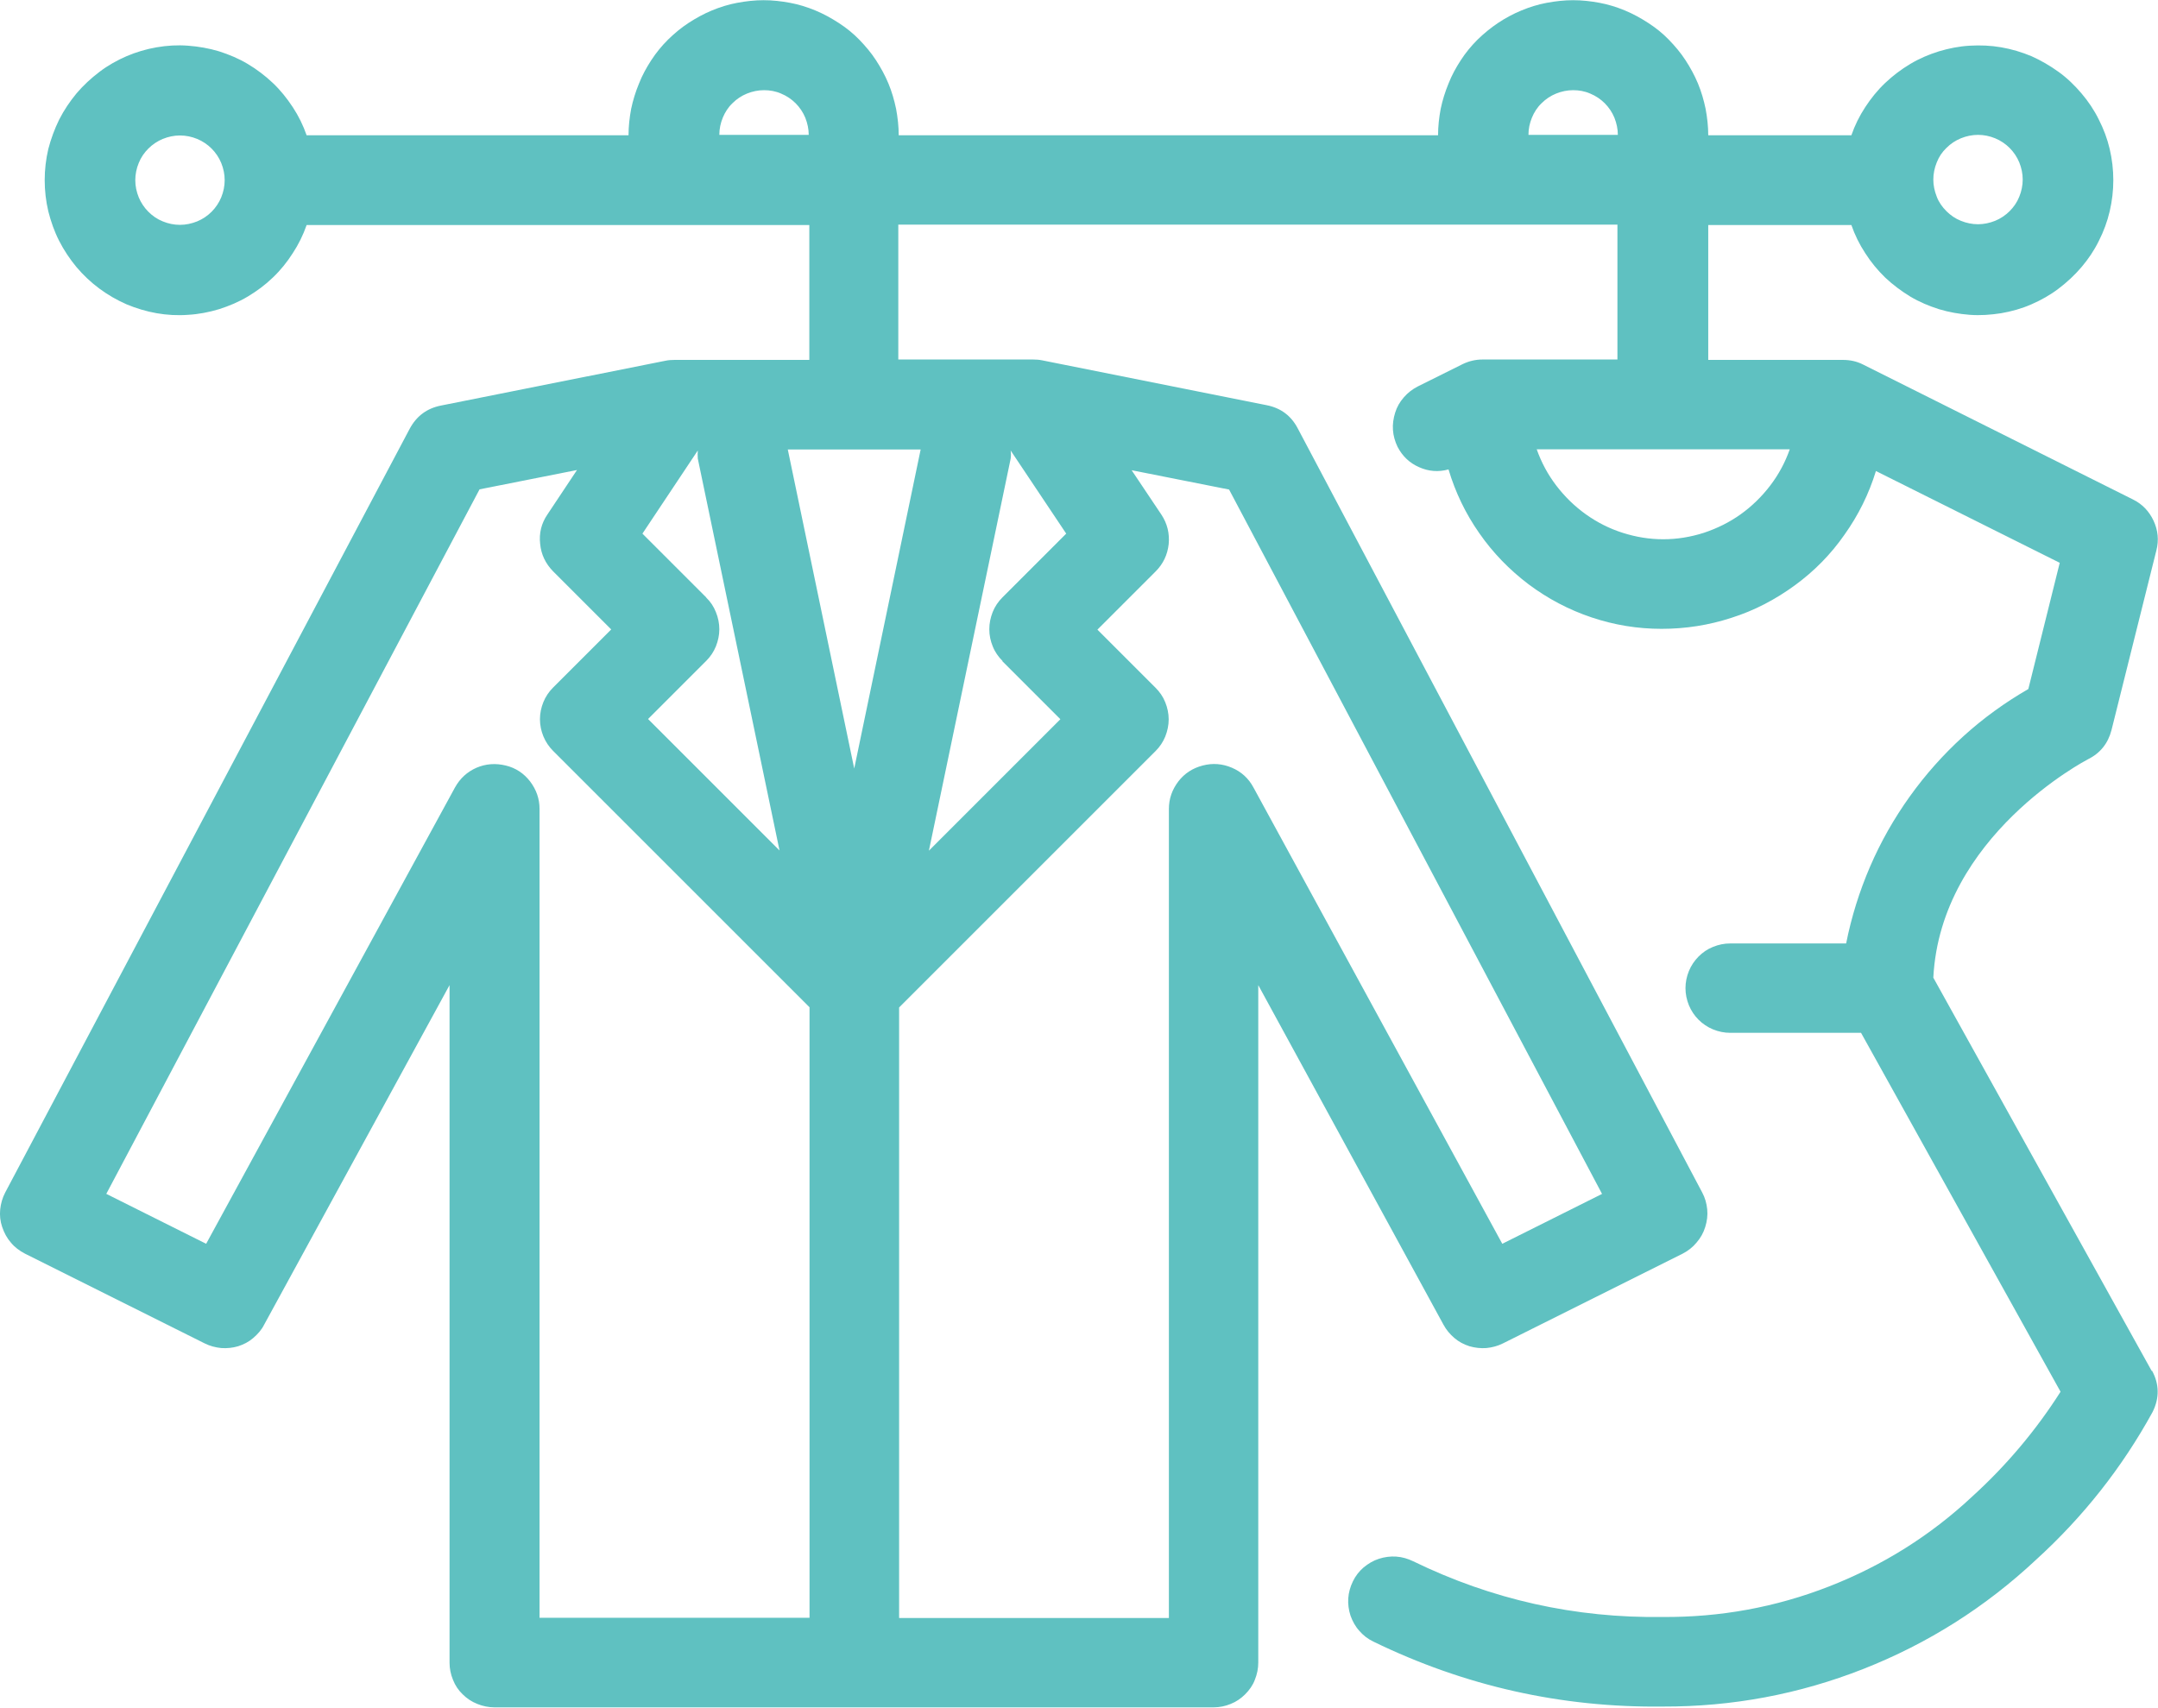 <?xml version="1.0" encoding="UTF-8"?>
<svg xmlns="http://www.w3.org/2000/svg" id="_レイヤー_2" data-name="レイヤー 2" viewBox="0 0 107.19 84.85">
  <defs>
    <style>
      .cls-1 {
        fill: #5fc1c1;
      }
    </style>
  </defs>
  <g id="_レイヤー_1-2" data-name="レイヤー 1">
    <path class="cls-1" d="M106.89,68.13l-10.86-19.56c.36-7.05,7.61-10.81,7.68-10.85.61-.3,1-.79,1.17-1.45l2.23-8.93c.13-.51.08-.99-.14-1.47-.22-.47-.56-.83-1.03-1.06l-13.4-6.7c-.31-.16-.65-.23-.99-.23h-6.7v-6.7h7.11c.17.49.4.96.69,1.4.28.44.61.84.99,1.21.38.36.8.67,1.24.94.45.27.93.47,1.43.63.5.15,1.01.24,1.53.28.53.04,1.04,0,1.56-.08.52-.09,1.02-.23,1.5-.44.48-.21.93-.46,1.35-.78s.8-.67,1.14-1.07.63-.83.86-1.3c.24-.47.42-.96.54-1.47.12-.51.18-1.03.18-1.55s-.06-1.04-.18-1.55c-.12-.51-.3-.99-.54-1.46-.23-.47-.52-.9-.86-1.3-.34-.4-.71-.76-1.14-1.07s-.88-.57-1.35-.78c-.48-.2-.98-.35-1.5-.44-.52-.09-1.03-.11-1.56-.08-.52.03-1.03.13-1.53.28-.51.16-.98.36-1.43.63-.45.27-.86.58-1.24.94-.38.36-.71.77-.99,1.2-.29.44-.52.91-.69,1.4h-7.11c0-.44-.05-.88-.13-1.31-.09-.43-.21-.85-.38-1.26-.17-.41-.38-.79-.62-1.16s-.52-.7-.83-1.02-.65-.59-1.02-.83-.75-.45-1.16-.62-.83-.3-1.26-.38c-.43-.08-.87-.13-1.31-.13s-.88.05-1.31.13-.85.21-1.26.38c-.41.17-.8.38-1.16.62s-.7.52-1.02.83c-.31.31-.59.65-.83,1.02s-.45.75-.61,1.16c-.17.41-.3.83-.39,1.26-.08.43-.13.87-.13,1.31h-26.79c0-.44-.05-.88-.13-1.31-.09-.43-.21-.85-.38-1.26-.17-.41-.38-.79-.62-1.16s-.52-.7-.83-1.02-.65-.59-1.02-.83-.75-.45-1.16-.62-.83-.3-1.26-.38c-.43-.08-.87-.13-1.31-.13s-.88.05-1.31.13-.85.21-1.26.38-.79.38-1.16.62-.7.52-1.02.83c-.31.31-.59.65-.83,1.02s-.45.75-.61,1.16c-.17.41-.3.83-.39,1.26-.08.43-.13.87-.13,1.31H15.23c-.17-.49-.4-.96-.69-1.4-.29-.44-.61-.84-.99-1.2-.38-.36-.79-.67-1.24-.94-.45-.27-.93-.47-1.43-.63-.5-.15-1.01-.24-1.54-.28-.52-.04-1.04-.01-1.56.08-.52.09-1.02.24-1.49.44-.48.21-.93.46-1.35.78s-.8.67-1.14,1.07c-.33.4-.62.83-.86,1.3-.23.47-.41.96-.54,1.46-.12.51-.18,1.03-.18,1.55s.06,1.04.18,1.55c.13.51.3,1,.54,1.47.24.47.53.9.86,1.3.34.4.72.76,1.14,1.07s.87.57,1.35.78c.48.2.98.35,1.49.44s1.04.12,1.56.08c.53-.03,1.04-.13,1.54-.28.5-.16.98-.36,1.43-.63.45-.27.87-.58,1.24-.94.38-.36.71-.77.99-1.21.29-.44.52-.91.69-1.4h24.97v6.7h-6.7c-.15,0-.3.01-.44.04l-11.17,2.23c-.69.14-1.2.52-1.54,1.15L.26,59.24c-.14.27-.22.55-.25.84-.03.3,0,.59.1.88s.23.54.43.77c.19.23.43.41.7.55l8.93,4.46c.26.13.53.2.82.23.29.02.57-.01.84-.09.28-.09.53-.22.75-.41s.41-.4.54-.66l9.21-16.87v33.66c0,.3.06.58.17.85.11.28.27.52.48.72.21.21.45.37.73.48.27.11.56.17.85.17h35.72c.3,0,.58-.06.85-.17.28-.11.52-.28.72-.48.21-.21.38-.45.48-.72.11-.27.17-.56.17-.85v-33.66l9.2,16.87c.14.26.32.47.54.66s.47.32.75.41c.28.08.56.11.84.09.29-.03.56-.1.82-.23l8.93-4.46c.27-.14.5-.32.69-.55.2-.23.34-.48.43-.77.09-.29.13-.58.1-.88-.03-.3-.11-.58-.25-.84l-20.09-37.96c-.33-.63-.84-1.01-1.54-1.15l-11.16-2.23c-.15-.03-.29-.04-.44-.04h-6.7v-6.7h35.72v6.7h-6.7c-.35,0-.68.08-.99.23l-2.23,1.11c-.27.14-.49.31-.69.54s-.34.47-.43.76-.13.57-.11.86.1.57.23.84c.24.46.59.8,1.07,1.01.47.21.96.25,1.46.11.34,1.14.85,2.2,1.53,3.17.68.98,1.5,1.82,2.45,2.54.95.71,1.99,1.26,3.12,1.64,1.13.38,2.29.57,3.48.57,1.19,0,2.35-.18,3.48-.55,1.14-.36,2.18-.91,3.14-1.61s1.79-1.54,2.47-2.52c.69-.97,1.21-2.02,1.56-3.16l9.13,4.56-1.56,6.27c-1.16.67-2.24,1.45-3.23,2.35-.99.9-1.88,1.9-2.66,2.99-.78,1.09-1.44,2.25-1.97,3.48s-.93,2.51-1.19,3.82h-5.76c-.3,0-.58.06-.85.17-.28.11-.52.28-.72.48s-.37.45-.48.72c-.11.27-.17.56-.17.85s.06.58.17.85.28.52.48.72.45.37.72.48c.27.11.56.17.85.17h6.5l9.91,17.83c-1.23,1.93-2.69,3.66-4.37,5.19-2.08,1.95-4.46,3.44-7.12,4.48-2.66,1.04-5.42,1.54-8.27,1.52-4.35.06-8.48-.86-12.4-2.77-.27-.13-.55-.21-.84-.23-.29-.02-.58.02-.86.11-.28.09-.53.24-.76.43-.22.19-.4.42-.53.69s-.21.55-.23.84c-.02.29.02.58.11.86.1.28.24.54.44.76.19.22.42.4.69.53,4.54,2.21,9.34,3.29,14.39,3.23,3.44.01,6.76-.61,9.96-1.87s6.06-3.07,8.57-5.42c2.34-2.13,4.27-4.57,5.79-7.34.35-.7.34-1.4-.04-2.08ZM98.25,6.7c.3,0,.58.06.85.17.27.11.52.28.72.48s.37.45.48.72c.11.27.17.56.17.85s-.06.58-.17.85c-.11.28-.28.52-.48.72s-.45.37-.72.48c-.28.11-.56.17-.85.17s-.58-.06-.85-.17c-.28-.11-.52-.28-.72-.48-.21-.21-.38-.45-.48-.72-.11-.28-.17-.56-.17-.85s.06-.58.17-.85c.11-.28.27-.52.48-.72.21-.21.45-.37.72-.48.27-.11.56-.17.85-.17ZM8.94,11.17c-.3,0-.58-.06-.85-.17-.28-.11-.52-.28-.72-.48s-.37-.45-.48-.72-.17-.56-.17-.85.06-.58.17-.85c.11-.28.28-.52.48-.72s.45-.37.72-.48c.27-.11.56-.17.85-.17s.58.06.85.17c.27.11.52.28.72.48s.37.45.48.72c.11.27.17.56.17.85s-.06.58-.17.85-.28.52-.48.72-.45.37-.72.48c-.28.11-.56.17-.85.17ZM49.78,32.84l2.89,2.89-6.53,6.53,4.06-19.47c.02-.14.02-.27,0-.41l2.76,4.13-3.17,3.17c-.21.21-.37.45-.48.72-.11.28-.17.56-.17.86s.06.58.17.85c.11.28.28.52.49.73ZM35.08,29.68l-3.17-3.17,2.75-4.13c-.01.14-.01.27,0,.4l4.06,19.47-6.53-6.53,2.89-2.89c.21-.21.37-.45.48-.72.11-.28.17-.56.17-.85s-.06-.58-.17-.85c-.11-.28-.27-.52-.48-.72ZM39.13,22.33h6.6l-3.3,15.85-3.3-15.85ZM26.8,80.38v-40.19c0-.51-.16-.96-.47-1.37-.31-.4-.71-.67-1.21-.79s-.98-.09-1.45.11c-.46.2-.82.53-1.07.98l-12.36,22.67-4.96-2.48L23.82,24.31l4.84-.96-1.47,2.21c-.3.44-.42.93-.36,1.46.05.53.27.98.64,1.36l2.89,2.89-2.89,2.89c-.21.21-.37.45-.48.72-.11.27-.17.56-.17.85s.06.58.17.85c.11.27.28.52.48.72l12.74,12.74v30.33h-13.4ZM79.58,59.31l-4.96,2.48-12.36-22.67c-.24-.45-.6-.78-1.07-.98-.47-.2-.95-.24-1.45-.11s-.9.39-1.21.79c-.31.41-.47.86-.47,1.37v40.19h-13.4v-30.33l12.74-12.74c.21-.21.37-.45.48-.72.11-.28.17-.56.17-.85s-.06-.58-.17-.85c-.11-.28-.28-.52-.48-.72l-2.89-2.89,2.89-2.89c.38-.38.59-.83.65-1.36.05-.53-.07-1.02-.36-1.46l-1.48-2.21,4.84.96,18.53,35ZM35.73,6.7c0-.3.06-.58.17-.85.11-.27.27-.52.48-.72.21-.21.45-.37.72-.48.27-.11.56-.17.85-.17s.58.05.85.17c.27.11.52.28.72.48s.37.45.48.72c.11.28.17.56.17.85h-4.46ZM75.92,6.7c0-.3.06-.58.17-.85.11-.27.27-.52.48-.72.21-.21.45-.37.72-.48.27-.11.56-.17.85-.17s.58.05.85.17c.27.11.52.28.72.48s.37.45.48.72c.11.28.17.56.17.85h-4.46ZM82.62,26.79c-.69,0-1.36-.11-2.02-.32-.66-.21-1.27-.52-1.83-.92-.56-.4-1.05-.88-1.47-1.43s-.74-1.15-.97-1.8h12.57c-.23.65-.55,1.25-.97,1.8s-.91,1.03-1.47,1.43c-.56.4-1.17.7-1.83.92-.66.21-1.33.32-2.02.32Z"></path>
  </g>
</svg>
